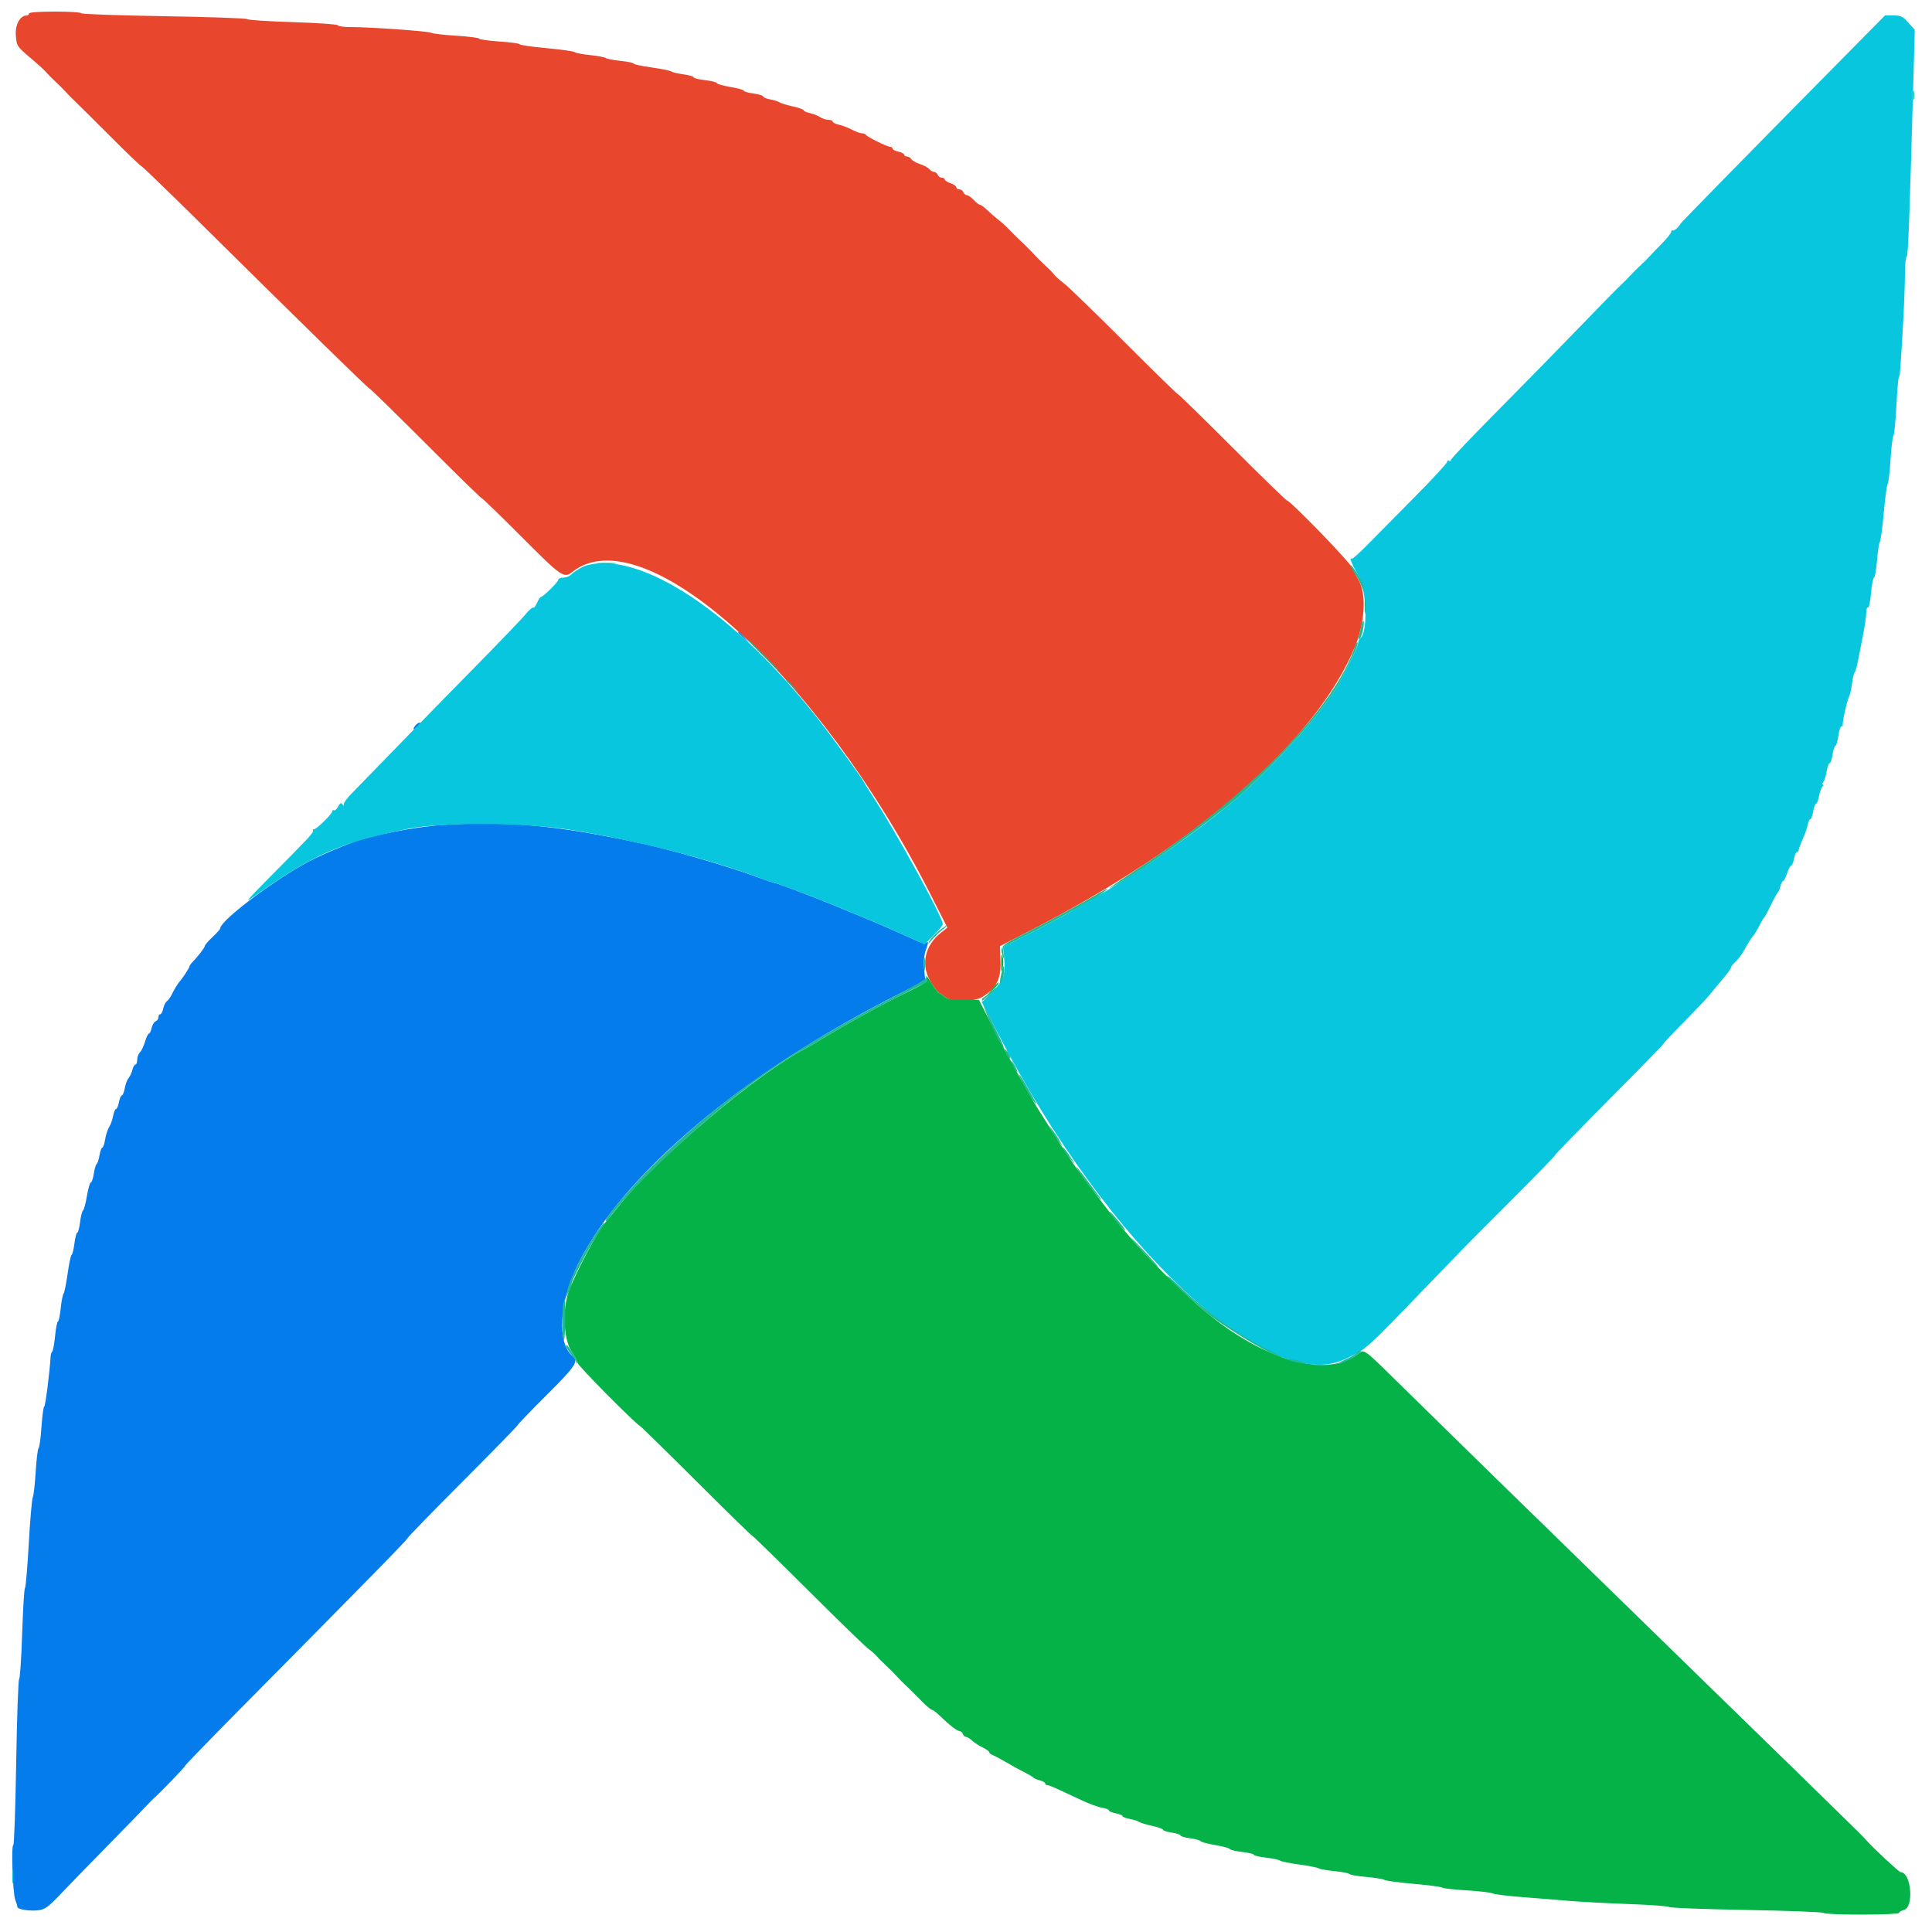 <svg 
    id="svg" 
    version="1.1" 
    xmlns="http://www.w3.org/2000/svg" 
    xmlns:xlink="http://www.w3.org/1999/xlink" 
    width="48" 
    height="48" 
    viewBox="0, 0, 400,400"
>
<g id="svgg"><path id="path0" d="M6.000 2.800 C 6.000 3.020,5.775 3.203,5.500 3.207 C 4.133 3.226,3.098 5.163,3.280 7.361 C 3.468 9.629,3.396 9.530,7.253 12.800 C 8.161 13.570,9.196 14.539,9.552 14.953 C 9.908 15.367,10.802 16.267,11.539 16.953 C 12.275 17.639,13.175 18.539,13.539 18.953 C 13.902 19.367,14.789 20.267,15.508 20.953 C 16.228 21.639,19.558 24.945,22.908 28.300 C 26.259 31.655,29.123 34.400,29.274 34.400 C 29.425 34.400,34.691 39.485,40.976 45.700 C 64.034 68.499,75.922 80.124,76.518 80.458 C 76.853 80.646,82.165 85.840,88.322 92.000 C 94.479 98.160,99.639 103.200,99.789 103.200 C 99.940 103.200,103.652 106.800,108.039 111.200 C 116.295 119.479,116.745 119.788,118.520 118.391 C 133.201 106.843,169.560 139.609,192.682 185.224 L 196.149 192.063 194.848 193.081 C 191.323 195.840,190.545 200.036,192.894 203.624 C 193.605 204.711,194.312 205.600,194.465 205.600 C 194.618 205.600,195.056 205.913,195.438 206.296 C 196.609 207.466,201.583 207.523,203.422 206.387 C 206.280 204.620,207.277 202.651,207.141 199.045 L 207.023 195.890 212.611 193.031 C 247.572 175.146,272.383 153.545,280.541 133.890 C 282.530 129.098,282.917 123.196,281.427 120.400 C 281.017 119.630,280.314 118.295,279.866 117.434 C 279.103 115.969,267.086 103.600,266.425 103.600 C 266.258 103.600,261.174 98.650,255.126 92.600 C 249.078 86.550,244.010 81.600,243.863 81.600 C 243.716 81.600,238.683 76.687,232.678 70.681 C 226.673 64.676,221.049 59.232,220.180 58.584 C 219.311 57.935,218.451 57.170,218.270 56.884 C 218.088 56.597,217.306 55.786,216.531 55.082 C 215.756 54.377,214.825 53.465,214.461 53.057 C 213.633 52.125,211.920 50.409,210.943 49.532 C 210.535 49.165,209.660 48.295,209.000 47.598 C 208.340 46.902,207.290 45.942,206.667 45.466 C 206.043 44.990,205.022 44.105,204.397 43.500 C 203.773 42.895,203.099 42.400,202.900 42.400 C 202.702 42.400,202.117 41.950,201.600 41.400 C 201.083 40.850,200.441 40.400,200.173 40.400 C 199.905 40.400,199.582 40.130,199.455 39.800 C 199.329 39.470,198.949 39.200,198.613 39.200 C 198.276 39.200,198.000 39.011,198.000 38.779 C 198.000 38.548,197.460 38.170,196.800 37.940 C 196.140 37.710,195.600 37.359,195.600 37.161 C 195.600 36.962,195.324 36.800,194.987 36.800 C 194.651 36.800,194.271 36.530,194.145 36.200 C 194.018 35.870,193.686 35.600,193.406 35.600 C 193.127 35.600,192.682 35.339,192.417 35.020 C 192.152 34.702,191.275 34.226,190.468 33.964 C 189.661 33.702,188.856 33.242,188.680 32.943 C 188.504 32.645,188.099 32.400,187.780 32.400 C 187.461 32.400,187.200 32.234,187.200 32.032 C 187.200 31.829,186.660 31.545,186.000 31.400 C 185.340 31.255,184.800 30.971,184.800 30.768 C 184.800 30.566,184.578 30.400,184.306 30.400 C 183.677 30.400,179.444 28.300,179.267 27.900 C 179.193 27.735,178.831 27.600,178.461 27.600 C 178.091 27.600,177.161 27.264,176.394 26.853 C 175.627 26.443,174.415 25.978,173.700 25.822 C 172.985 25.665,172.400 25.371,172.400 25.168 C 172.400 24.966,171.990 24.800,171.489 24.800 C 170.988 24.800,170.223 24.553,169.789 24.251 C 169.355 23.949,168.415 23.575,167.700 23.419 C 166.985 23.264,166.400 22.999,166.400 22.832 C 166.400 22.664,165.365 22.299,164.100 22.019 C 162.835 21.740,161.620 21.367,161.400 21.191 C 161.180 21.015,160.325 20.745,159.500 20.591 C 158.675 20.437,158.000 20.157,158.000 19.969 C 158.000 19.781,157.100 19.508,156.000 19.362 C 154.900 19.216,154.000 18.956,154.000 18.785 C 154.000 18.613,152.740 18.260,151.200 18.000 C 149.660 17.740,148.400 17.382,148.400 17.203 C 148.400 17.025,147.320 16.753,146.000 16.600 C 144.680 16.447,143.600 16.176,143.600 15.998 C 143.600 15.821,142.655 15.548,141.500 15.393 C 140.345 15.237,139.220 14.970,139.000 14.797 C 138.780 14.625,136.935 14.251,134.900 13.966 C 132.865 13.680,131.200 13.322,131.200 13.170 C 131.200 13.018,129.985 12.765,128.500 12.607 C 127.015 12.450,125.620 12.181,125.400 12.009 C 125.180 11.838,123.740 11.568,122.200 11.409 C 120.660 11.251,119.220 10.975,119.000 10.797 C 118.780 10.618,116.125 10.244,113.100 9.964 C 110.075 9.685,107.600 9.326,107.600 9.167 C 107.600 9.007,105.710 8.748,103.400 8.591 C 101.090 8.433,99.200 8.168,99.200 8.000 C 99.200 7.833,97.096 7.564,94.524 7.404 C 91.952 7.243,89.567 6.962,89.224 6.780 C 88.586 6.442,76.422 5.589,72.333 5.596 C 71.087 5.598,70.007 5.435,69.933 5.234 C 69.860 5.033,65.660 4.738,60.600 4.579 C 55.540 4.421,51.304 4.143,51.186 3.962 C 51.069 3.781,43.284 3.506,33.886 3.352 C 24.489 3.198,16.800 2.921,16.800 2.736 C 16.800 2.551,14.370 2.400,11.400 2.400 C 8.067 2.400,6.000 2.553,6.000 2.800 " stroke="none" fill="#e8472d" fill-rule="evenodd"></path><path id="path1" d="M207.275 199.400 C 207.281 201.440,207.329 201.600,207.597 200.466 C 207.771 199.733,207.768 198.653,207.591 198.066 C 207.346 197.257,207.270 197.578,207.275 199.400 M191.833 202.700 C 191.955 203.239,191.189 203.788,188.496 205.091 C 183.281 207.613,177.184 210.915,171.800 214.132 C 169.160 215.709,166.820 217.090,166.600 217.200 C 157.348 221.826,135.873 239.940,128.188 249.600 C 126.876 251.250,125.704 252.690,125.585 252.800 C 124.172 254.106,119.307 263.171,117.749 267.400 C 116.400 271.061,116.680 277.328,118.300 279.720 C 119.015 280.776,119.600 281.894,119.600 282.204 C 119.600 282.710,131.396 294.624,132.532 295.264 C 132.789 295.410,138.069 300.585,144.265 306.764 C 150.461 312.944,155.641 318.000,155.775 318.000 C 155.910 318.000,161.120 323.085,167.353 329.300 C 173.587 335.515,179.197 340.960,179.821 341.400 C 180.445 341.840,181.235 342.538,181.578 342.952 C 181.920 343.365,182.815 344.265,183.567 344.952 C 184.320 345.638,185.220 346.539,185.567 346.953 C 185.915 347.367,186.801 348.267,187.536 348.953 C 188.271 349.639,189.703 351.055,190.719 352.100 C 191.734 353.145,192.734 354.000,192.940 354.000 C 193.145 354.000,193.873 354.547,194.557 355.215 C 196.490 357.106,198.156 358.399,198.657 358.400 C 198.909 358.400,199.218 358.670,199.345 359.000 C 199.471 359.330,199.768 359.600,200.004 359.600 C 200.240 359.600,200.810 359.951,201.271 360.380 C 201.731 360.809,202.714 361.448,203.454 361.799 C 204.194 362.150,204.800 362.588,204.800 362.772 C 204.800 362.956,205.115 363.221,205.500 363.360 C 205.885 363.499,207.100 364.143,208.200 364.792 C 209.300 365.440,211.010 366.382,212.000 366.885 C 212.990 367.388,213.892 367.920,214.004 368.068 C 214.116 368.216,214.701 368.460,215.304 368.612 C 215.907 368.763,216.400 369.047,216.400 369.243 C 216.400 369.440,216.591 369.600,216.825 369.600 C 217.231 369.600,217.946 369.914,224.075 372.788 C 225.546 373.478,227.391 374.146,228.175 374.273 C 228.959 374.401,229.600 374.653,229.600 374.834 C 229.600 375.015,230.230 375.282,231.000 375.426 C 231.770 375.571,232.400 375.829,232.400 376.000 C 232.400 376.171,233.075 376.437,233.900 376.591 C 234.725 376.745,235.580 377.015,235.800 377.191 C 236.020 377.367,237.235 377.740,238.500 378.019 C 239.765 378.299,240.800 378.668,240.800 378.839 C 240.800 379.011,241.610 379.272,242.600 379.421 C 243.590 379.569,244.400 379.834,244.400 380.008 C 244.400 380.182,245.300 380.449,246.400 380.600 C 247.499 380.751,248.490 381.022,248.601 381.202 C 248.712 381.381,250.062 381.741,251.600 382.000 C 253.138 382.259,254.493 382.627,254.611 382.817 C 254.728 383.008,255.899 383.285,257.212 383.433 C 258.525 383.582,259.600 383.842,259.600 384.012 C 259.600 384.182,260.725 384.449,262.100 384.605 C 263.475 384.761,264.783 385.036,265.007 385.217 C 265.231 385.397,267.031 385.763,269.007 386.031 C 270.983 386.299,272.780 386.652,273.000 386.815 C 273.220 386.978,274.706 387.239,276.302 387.396 C 277.897 387.553,279.291 387.824,279.399 387.999 C 279.507 388.174,281.082 388.445,282.898 388.602 C 284.714 388.760,286.380 389.032,286.600 389.208 C 286.820 389.383,289.520 389.748,292.600 390.018 C 295.680 390.288,298.380 390.645,298.600 390.810 C 298.820 390.976,301.070 391.231,303.600 391.378 C 306.130 391.524,308.560 391.808,309.000 392.008 C 309.440 392.208,312.320 392.562,315.400 392.793 C 318.480 393.025,322.800 393.372,325.000 393.564 C 327.200 393.757,332.690 394.048,337.200 394.212 C 341.710 394.376,345.495 394.656,345.610 394.834 C 345.726 395.011,352.971 395.285,361.710 395.441 C 370.450 395.598,377.600 395.877,377.600 396.063 C 377.600 396.248,381.110 396.400,385.400 396.400 C 389.701 396.400,393.200 396.240,393.200 396.043 C 393.200 395.847,393.628 395.579,394.152 395.448 C 396.332 394.901,395.710 387.622,393.482 387.603 C 393.175 387.600,387.776 382.575,386.450 381.057 C 386.092 380.648,385.316 379.838,384.725 379.257 C 379.968 374.580,367.379 362.294,357.823 353.000 C 351.490 346.840,343.645 339.190,340.391 336.000 C 337.138 332.810,331.713 327.518,328.338 324.241 C 318.149 314.348,299.682 296.301,290.949 287.700 C 281.997 278.884,282.521 279.278,281.154 280.343 C 274.441 285.575,260.724 281.415,248.131 270.327 C 243.258 266.036,237.384 260.185,234.353 256.600 C 233.609 255.720,232.770 254.757,232.488 254.460 C 231.688 253.614,224.728 244.489,222.681 241.600 C 221.152 239.444,218.644 235.569,214.800 229.425 C 213.023 226.584,208.219 217.874,205.631 212.800 L 202.673 207.000 199.407 207.000 C 196.830 207.000,195.994 206.852,195.442 206.300 C 195.058 205.915,194.612 205.600,194.451 205.600 C 194.291 205.600,193.648 204.790,193.022 203.800 C 191.770 201.819,191.598 201.661,191.833 202.700 M205.429 204.719 L 204.287 206.200 205.623 204.913 C 206.358 204.205,206.872 203.538,206.765 203.431 C 206.658 203.325,206.057 203.904,205.429 204.719 " stroke="none" fill="#04b248" fill-rule="evenodd"></path><path id="path2" d="M152.800 130.925 C 152.800 130.994,153.385 131.579,154.100 132.225 L 155.400 133.400 154.225 132.100 C 153.130 130.888,152.800 130.616,152.800 130.925 M85.992 150.210 C 85.219 151.141,85.771 151.317,86.598 150.402 C 86.997 149.961,87.138 149.600,86.911 149.600 C 86.684 149.600,86.270 149.874,85.992 150.210 M91.586 170.800 C 86.075 171.165,76.696 172.972,73.109 174.361 C 69.479 175.766,68.210 176.305,65.221 177.710 C 58.626 180.812,45.600 190.445,45.600 192.220 C 45.600 192.370,44.880 193.171,44.000 194.000 C 43.120 194.829,42.400 195.663,42.400 195.853 C 42.399 196.191,41.048 197.956,39.813 199.234 C 39.476 199.582,39.200 199.994,39.200 200.150 C 39.200 200.405,37.687 202.713,37.200 203.200 C 36.880 203.520,36.035 204.916,35.506 206.000 C 35.237 206.550,34.802 207.136,34.540 207.302 C 34.277 207.469,33.944 208.144,33.799 208.802 C 33.655 209.461,33.371 210.000,33.168 210.000 C 32.966 210.000,32.800 210.276,32.800 210.613 C 32.800 210.949,32.541 211.324,32.224 211.446 C 31.908 211.567,31.534 212.192,31.393 212.833 C 31.252 213.475,30.999 214.000,30.832 214.000 C 30.664 214.000,30.302 214.749,30.028 215.664 C 29.754 216.579,29.276 217.582,28.965 217.892 C 28.654 218.203,28.400 218.894,28.400 219.429 C 28.400 219.963,28.240 220.400,28.043 220.400 C 27.847 220.400,27.563 220.895,27.412 221.500 C 27.261 222.105,26.904 222.870,26.620 223.200 C 26.335 223.530,25.980 224.475,25.833 225.300 C 25.685 226.125,25.412 226.800,25.226 226.800 C 25.041 226.800,24.771 227.430,24.626 228.200 C 24.482 228.970,24.212 229.600,24.026 229.600 C 23.841 229.600,23.566 230.256,23.415 231.058 C 23.265 231.861,22.894 232.896,22.591 233.358 C 22.288 233.821,21.918 234.965,21.769 235.900 C 21.620 236.835,21.357 237.600,21.184 237.600 C 21.011 237.600,20.749 238.319,20.600 239.198 C 20.452 240.077,20.187 240.885,20.011 240.993 C 19.836 241.101,19.571 242.002,19.422 242.995 C 19.273 243.988,18.998 244.800,18.812 244.800 C 18.625 244.800,18.260 246.059,18.000 247.599 C 17.741 249.138,17.377 250.491,17.192 250.605 C 17.007 250.719,16.733 251.800,16.582 253.006 C 16.431 254.213,16.169 255.200,16.000 255.200 C 15.831 255.200,15.569 256.187,15.418 257.394 C 15.267 258.600,15.004 259.674,14.832 259.780 C 14.660 259.886,14.287 261.644,14.002 263.687 C 13.717 265.729,13.339 267.588,13.162 267.817 C 12.984 268.047,12.716 269.442,12.564 270.917 C 12.413 272.393,12.158 273.600,11.996 273.600 C 11.835 273.600,11.575 274.905,11.418 276.500 C 11.260 278.095,10.992 279.580,10.820 279.800 C 10.649 280.020,10.497 280.470,10.481 280.800 C 10.351 283.619,9.391 291.200,9.164 291.200 C 9.006 291.200,8.748 293.093,8.590 295.406 C 8.433 297.720,8.163 299.699,7.991 299.805 C 7.820 299.912,7.550 302.114,7.392 304.699 C 7.234 307.285,6.959 309.679,6.781 310.019 C 6.604 310.360,6.232 314.680,5.955 319.619 C 5.678 324.559,5.324 328.690,5.168 328.800 C 5.011 328.910,4.751 333.140,4.590 338.200 C 4.428 343.260,4.146 347.496,3.964 347.614 C 3.782 347.731,3.506 355.516,3.352 364.914 C 3.198 374.311,2.930 382.000,2.755 382.000 C 2.286 382.000,2.642 392.013,3.158 393.326 C 3.401 393.945,3.600 394.612,3.600 394.808 C 3.600 395.329,6.207 395.731,8.011 395.489 C 9.321 395.314,10.040 394.786,12.486 392.207 C 14.089 390.517,18.640 385.835,22.600 381.803 C 26.560 377.771,30.089 374.141,30.443 373.736 C 30.796 373.331,31.426 372.697,31.843 372.327 C 33.328 371.008,38.400 365.725,38.400 365.498 C 38.400 365.371,43.485 360.129,49.700 353.849 C 76.718 326.550,84.400 318.710,84.400 318.435 C 84.400 318.274,89.530 313.000,95.800 306.715 C 102.070 300.430,107.200 295.174,107.200 295.034 C 107.200 294.895,109.900 292.090,113.200 288.800 C 119.201 282.818,119.852 281.839,118.545 280.755 C 115.231 278.004,115.777 269.460,119.776 261.521 C 129.149 242.908,153.706 222.247,185.877 205.908 L 191.554 203.025 191.343 200.612 C 191.198 198.951,191.329 197.656,191.765 196.452 C 192.204 195.241,192.245 194.830,191.899 195.117 C 191.548 195.408,190.986 195.331,190.000 194.859 C 188.663 194.217,181.479 191.064,179.800 190.381 C 178.841 189.991,174.127 188.047,173.000 187.577 C 169.013 185.913,160.827 182.800,160.437 182.800 C 160.234 182.800,158.658 182.276,156.934 181.636 C 150.903 179.395,139.043 175.945,132.756 174.603 C 115.145 170.843,105.033 169.909,91.586 170.800 " stroke="none" fill="#047ceb" fill-rule="evenodd"></path><path id="path3" d="M379.432 14.169 C 361.537 32.292,347.718 46.400,347.863 46.400 C 347.938 46.400,347.685 46.731,347.300 47.137 C 346.915 47.542,346.465 47.801,346.300 47.713 C 346.135 47.625,346.000 47.758,346.000 48.009 C 346.000 48.260,345.145 49.334,344.100 50.396 C 343.055 51.458,341.902 52.658,341.539 53.063 C 341.175 53.468,340.275 54.361,339.539 55.047 C 338.802 55.733,337.902 56.633,337.539 57.047 C 337.175 57.461,336.275 58.361,335.539 59.047 C 334.802 59.732,330.870 63.746,326.800 67.965 C 322.730 72.185,315.125 79.947,309.900 85.213 C 304.675 90.479,300.400 94.981,300.400 95.218 C 300.400 95.454,300.220 95.536,300.000 95.400 C 299.780 95.264,299.600 95.374,299.600 95.645 C 299.600 95.915,296.551 99.211,292.825 102.968 C 289.099 106.726,284.700 111.177,283.051 112.859 C 281.402 114.542,279.956 115.823,279.839 115.705 C 279.201 115.067,280.092 117.295,281.166 119.023 C 282.991 121.958,283.268 131.169,281.564 132.222 C 281.364 132.346,281.200 132.738,281.200 133.094 C 281.200 133.450,280.435 135.261,279.500 137.119 C 277.045 141.996,276.801 142.425,275.435 144.260 C 274.756 145.172,273.840 146.420,273.400 147.032 C 270.572 150.967,261.105 160.966,256.396 164.994 C 247.933 172.231,234.278 181.701,224.800 186.907 C 223.590 187.571,222.420 188.250,222.200 188.415 C 221.580 188.880,216.645 191.515,211.932 193.898 L 207.664 196.056 207.884 198.189 C 208.245 201.693,207.804 202.978,205.425 205.357 L 203.291 207.492 206.767 214.246 C 229.264 257.960,262.489 289.064,278.489 281.387 C 283.091 279.179,282.276 279.909,295.929 265.754 C 299.300 262.259,302.417 259.040,302.856 258.600 C 303.295 258.160,304.227 257.212,304.927 256.494 C 305.627 255.776,309.754 251.636,314.098 247.294 C 318.442 242.952,321.997 239.276,321.998 239.124 C 321.999 238.972,327.040 233.780,333.200 227.586 C 339.360 221.392,344.400 216.225,344.400 216.105 C 344.400 215.984,346.284 213.976,348.588 211.643 C 350.891 209.309,353.141 206.950,353.589 206.400 C 354.036 205.850,354.858 204.860,355.415 204.200 C 357.767 201.413,358.399 200.583,358.400 200.281 C 358.400 200.105,358.824 199.565,359.343 199.081 C 359.861 198.596,360.583 197.660,360.948 197.000 C 361.783 195.487,362.541 194.259,362.800 194.000 C 363.120 193.680,363.964 192.285,364.495 191.200 C 364.764 190.650,365.097 190.110,365.236 190.000 C 365.375 189.890,366.007 188.720,366.639 187.400 C 367.272 186.080,367.912 184.908,368.063 184.796 C 368.213 184.684,368.460 184.099,368.612 183.496 C 368.763 182.893,369.018 182.400,369.179 182.400 C 369.340 182.400,369.710 181.680,370.000 180.800 C 370.290 179.920,370.671 179.200,370.846 179.200 C 371.021 179.200,371.282 178.570,371.426 177.800 C 371.571 177.030,371.849 176.400,372.045 176.400 C 372.240 176.400,372.400 176.210,372.400 175.978 C 372.400 175.746,372.765 174.756,373.210 173.778 C 373.656 172.800,374.128 171.460,374.260 170.800 C 374.392 170.140,374.642 169.600,374.815 169.600 C 374.988 169.600,375.251 168.880,375.400 168.000 C 375.549 167.120,375.814 166.400,375.991 166.400 C 376.167 166.400,376.437 165.725,376.591 164.900 C 376.745 164.075,377.058 163.175,377.285 162.900 C 377.512 162.625,377.564 162.400,377.400 162.400 C 377.236 162.400,377.284 162.175,377.506 161.900 C 377.728 161.625,378.036 160.635,378.190 159.700 C 378.344 158.765,378.623 158.000,378.811 158.000 C 378.998 158.000,379.272 157.190,379.421 156.200 C 379.569 155.210,379.834 154.400,380.008 154.400 C 380.182 154.400,380.449 153.500,380.600 152.400 C 380.751 151.300,381.038 150.400,381.238 150.400 C 381.437 150.400,381.567 150.265,381.526 150.100 C 381.402 149.594,382.404 145.042,382.795 144.335 C 382.998 143.969,383.288 142.709,383.441 141.535 C 383.593 140.361,383.843 139.310,383.995 139.200 C 384.147 139.090,384.475 137.920,384.723 136.600 C 384.970 135.280,385.442 132.850,385.771 131.200 C 386.099 129.550,386.375 127.604,386.384 126.876 C 386.393 126.148,386.557 125.650,386.749 125.769 C 386.941 125.887,387.223 124.548,387.377 122.792 C 387.530 121.036,387.806 119.600,387.992 119.600 C 388.177 119.600,388.456 118.025,388.612 116.100 C 388.768 114.175,389.033 112.420,389.201 112.200 C 389.368 111.980,389.732 109.280,390.009 106.200 C 390.286 103.120,390.650 100.420,390.818 100.200 C 390.987 99.980,391.253 97.730,391.411 95.200 C 391.569 92.670,391.840 90.420,392.013 90.200 C 392.186 89.980,392.457 87.280,392.614 84.200 C 392.772 81.120,392.996 78.437,393.113 78.237 C 393.367 77.802,393.456 76.709,393.989 67.456 C 394.215 63.526,394.400 58.726,394.400 56.789 C 394.400 54.852,394.561 53.207,394.757 53.133 C 395.066 53.018,395.335 45.741,396.264 12.393 L 396.436 6.186 395.108 4.693 C 393.955 3.397,393.548 3.200,392.022 3.200 L 390.264 3.200 379.432 14.169 M121.417 117.070 C 120.543 117.316,118.878 118.324,118.071 119.095 C 117.781 119.373,117.106 119.600,116.571 119.600 C 116.037 119.600,115.600 119.787,115.600 120.016 C 115.600 120.473,112.444 123.600,111.983 123.600 C 111.826 123.600,111.474 124.138,111.202 124.795 C 110.930 125.452,110.569 125.905,110.401 125.801 C 110.233 125.697,109.516 126.321,108.809 127.189 C 108.101 128.057,103.445 132.911,98.461 137.975 C 93.478 143.040,85.980 150.716,81.800 155.032 C 77.620 159.349,73.525 163.562,72.700 164.394 C 71.875 165.226,71.197 166.152,71.194 166.453 C 71.189 166.883,71.119 166.892,70.866 166.492 C 70.631 166.123,70.399 166.255,70.011 166.979 C 69.719 167.525,69.327 167.878,69.140 167.763 C 68.953 167.647,68.800 167.741,68.800 167.971 C 68.800 168.508,65.277 171.944,65.005 171.672 C 64.892 171.559,64.800 171.698,64.800 171.980 C 64.800 172.547,64.548 172.820,56.098 181.362 C 50.779 186.740,50.455 187.143,52.800 185.473 C 64.786 176.934,70.439 174.455,84.400 171.615 C 91.484 170.174,108.689 170.281,118.206 171.825 C 132.009 174.065,146.301 177.685,156.934 181.636 C 158.658 182.276,160.234 182.800,160.437 182.800 C 160.827 182.800,169.013 185.913,173.000 187.577 C 174.127 188.047,178.841 189.991,179.800 190.381 C 181.584 191.107,188.692 194.232,190.000 194.866 L 191.400 195.545 193.291 193.672 C 194.332 192.643,195.187 191.576,195.191 191.303 C 195.215 189.951,185.403 172.042,180.781 165.000 C 179.914 163.680,179.079 162.334,178.925 162.009 C 178.517 161.149,172.524 152.885,169.552 149.084 C 152.294 127.012,132.608 113.919,121.417 117.070 M2.524 388.600 C 2.526 389.920,2.601 390.412,2.690 389.693 C 2.779 388.974,2.777 387.894,2.686 387.293 C 2.595 386.692,2.522 387.280,2.524 388.600 " stroke="none" fill="#07c6de" fill-rule="evenodd"></path><path id="path4" d="M396.101 19.800 C 396.105 20.680,396.187 20.993,396.283 20.495 C 396.379 19.998,396.375 19.278,396.275 18.895 C 396.175 18.513,396.096 18.920,396.101 19.800 M123.900 116.693 C 124.835 116.777,126.365 116.777,127.300 116.693 C 128.235 116.609,127.470 116.540,125.600 116.540 C 123.730 116.540,122.965 116.609,123.900 116.693 M279.610 117.007 C 279.605 117.231,280.023 118.041,280.539 118.807 C 281.055 119.573,281.671 120.740,281.907 121.400 C 282.232 122.308,282.345 122.401,282.368 121.781 C 282.386 121.331,281.775 119.981,281.010 118.781 C 280.246 117.582,279.616 116.783,279.610 117.007 M282.531 125.400 C 282.533 126.940,282.605 127.521,282.692 126.691 C 282.779 125.861,282.777 124.601,282.689 123.891 C 282.600 123.181,282.529 123.860,282.531 125.400 M281.808 129.671 C 281.661 130.402,281.444 131.338,281.327 131.750 C 281.199 132.201,281.277 132.400,281.522 132.248 C 281.969 131.972,282.602 128.869,282.278 128.544 C 282.167 128.434,281.956 128.941,281.808 129.671 M157.800 135.600 C 159.550 137.360,161.071 138.800,161.181 138.800 C 161.291 138.800,159.950 137.360,158.200 135.600 C 156.450 133.840,154.929 132.400,154.819 132.400 C 154.709 132.400,156.050 133.840,157.800 135.600 M280.611 133.600 C 276.691 146.067,259.129 164.252,236.600 179.173 C 229.364 183.965,228.183 184.836,231.400 183.003 C 237.021 179.802,250.096 170.381,256.396 164.994 C 261.105 160.966,270.572 150.967,273.400 147.032 C 273.840 146.420,274.756 145.172,275.435 144.260 C 276.805 142.419,277.045 141.997,279.534 137.049 C 280.487 135.153,281.190 133.377,281.096 133.101 C 281.002 132.826,280.784 133.050,280.611 133.600 M162.800 140.925 C 162.800 140.994,163.385 141.579,164.100 142.225 L 165.400 143.400 164.225 142.100 C 163.130 140.888,162.800 140.616,162.800 140.925 M227.664 184.818 C 224.706 186.621,216.903 190.875,212.193 193.251 C 207.070 195.836,206.924 195.988,207.631 198.000 C 207.918 198.815,207.946 198.731,207.782 197.549 L 207.582 196.097 211.891 193.919 C 216.482 191.598,220.155 189.629,223.400 187.750 C 224.500 187.113,225.850 186.360,226.400 186.078 C 227.499 185.513,229.518 184.022,229.200 184.010 C 229.090 184.006,228.399 184.370,227.664 184.818 M194.288 192.831 C 193.467 193.509,192.600 194.454,192.362 194.931 C 192.044 195.568,192.179 195.503,192.864 194.688 C 193.379 194.077,194.340 193.138,195.000 192.603 C 195.660 192.067,196.106 191.622,195.991 191.614 C 195.876 191.606,195.110 192.154,194.288 192.831 M191.320 199.600 C 191.320 200.810,191.395 201.305,191.487 200.700 C 191.578 200.095,191.578 199.105,191.487 198.500 C 191.395 197.895,191.320 198.390,191.320 199.600 M207.344 201.419 C 207.094 202.509,206.954 203.470,207.033 203.555 C 207.331 203.876,208.034 201.407,207.919 200.443 C 207.831 199.703,207.680 199.960,207.344 201.419 M191.567 202.630 C 191.475 202.866,188.430 204.594,184.800 206.470 C 163.423 217.518,147.620 228.670,134.453 242.000 C 130.191 246.315,125.067 252.400,125.408 252.741 C 125.514 252.847,125.652 252.858,125.716 252.767 C 132.554 242.899,156.007 222.496,166.600 217.200 C 166.820 217.090,169.160 215.709,171.800 214.132 C 176.782 211.155,182.556 208.012,188.400 205.098 C 190.270 204.166,191.864 203.368,191.942 203.326 C 192.020 203.284,192.005 203.014,191.908 202.725 C 191.800 202.401,191.669 202.365,191.567 202.630 M205.102 205.391 C 204.499 205.923,203.718 206.518,203.367 206.715 C 202.779 207.043,207.074 216.800,207.806 216.800 C 207.916 216.800,206.938 214.669,205.632 212.063 L 203.257 207.327 204.929 205.885 C 205.848 205.092,206.510 204.439,206.400 204.434 C 206.290 204.429,205.706 204.860,205.102 205.391 M208.268 217.906 C 208.394 218.405,208.655 218.910,208.848 219.030 C 209.396 219.368,209.262 218.636,208.620 217.776 C 208.060 217.027,208.048 217.032,208.268 217.906 M209.800 220.800 C 210.141 221.460,210.511 222.000,210.621 222.000 C 210.731 222.000,210.541 221.460,210.200 220.800 C 209.859 220.140,209.489 219.600,209.379 219.600 C 209.269 219.600,209.459 220.140,209.800 220.800 M212.217 225.100 C 213.034 226.585,213.977 228.070,214.313 228.400 C 214.687 228.767,214.609 228.457,214.114 227.600 C 213.669 226.830,212.815 225.345,212.215 224.300 C 210.536 221.376,210.538 222.049,212.217 225.100 M217.809 234.226 C 218.181 234.901,218.841 235.891,219.276 236.426 L 220.067 237.400 219.391 236.174 C 219.019 235.499,218.359 234.509,217.924 233.974 L 217.133 233.000 217.809 234.226 M220.366 238.300 C 220.583 238.685,221.232 239.540,221.809 240.200 C 222.698 241.218,222.667 241.111,221.609 239.500 C 220.414 237.681,219.544 236.840,220.366 238.300 M223.018 242.000 C 223.593 243.032,227.687 248.400,227.897 248.400 C 228.008 248.400,227.927 248.175,227.717 247.900 C 227.508 247.625,226.467 246.230,225.403 244.800 C 223.346 242.033,222.447 240.977,223.018 242.000 M231.071 252.783 C 231.912 253.874,232.746 254.774,232.924 254.783 C 233.102 254.792,232.489 253.900,231.561 252.800 C 229.392 250.227,229.092 250.217,231.071 252.783 M122.799 256.240 C 120.413 259.896,117.791 265.272,117.454 267.200 L 117.210 268.600 117.787 267.400 C 118.104 266.740,118.372 265.982,118.382 265.715 C 118.407 265.036,122.045 258.066,123.477 255.952 C 125.052 253.627,125.291 253.200,125.016 253.200 C 124.888 253.200,123.891 254.568,122.799 256.240 M234.400 256.600 C 236.234 258.834,239.665 262.470,239.801 262.323 C 239.863 262.255,238.377 260.580,236.500 258.600 C 234.623 256.620,233.678 255.720,234.400 256.600 M241.629 264.213 C 241.644 264.426,243.194 265.950,245.072 267.600 C 246.951 269.250,248.713 270.813,248.989 271.074 C 251.802 273.732,262.511 280.278,265.200 280.983 C 265.750 281.127,264.580 280.449,262.600 279.478 C 256.325 276.397,249.639 271.597,243.900 266.048 C 242.635 264.826,241.613 263.999,241.629 264.213 M116.652 269.700 C 116.312 270.971,116.353 276.907,116.706 277.460 C 116.868 277.713,117.002 275.868,117.004 273.360 C 117.009 268.404,117.006 268.379,116.652 269.700 M117.200 278.703 C 117.200 278.942,117.623 279.647,118.140 280.269 C 118.658 280.891,119.184 281.670,119.309 282.000 C 119.435 282.332,119.551 282.384,119.568 282.118 C 119.586 281.853,119.140 280.957,118.577 280.128 C 117.323 278.280,117.200 278.153,117.200 278.703 M280.972 280.045 C 280.820 280.290,279.775 280.910,278.648 281.422 C 277.522 281.935,276.834 282.364,277.120 282.377 C 277.762 282.405,279.875 281.340,281.154 280.343 C 281.679 279.935,281.914 279.600,281.678 279.600 C 281.441 279.600,281.123 279.800,280.972 280.045 M266.800 281.570 C 267.130 281.766,268.120 282.037,269.000 282.171 C 270.063 282.333,270.331 282.298,269.800 282.068 C 268.624 281.558,266.065 281.134,266.800 281.570 M272.300 282.689 C 273.015 282.778,274.185 282.778,274.900 282.689 C 275.615 282.601,275.030 282.528,273.600 282.528 C 272.170 282.528,271.585 282.601,272.300 282.689 " stroke="none" fill="#1fb992" fill-rule="evenodd"></path></g></svg>